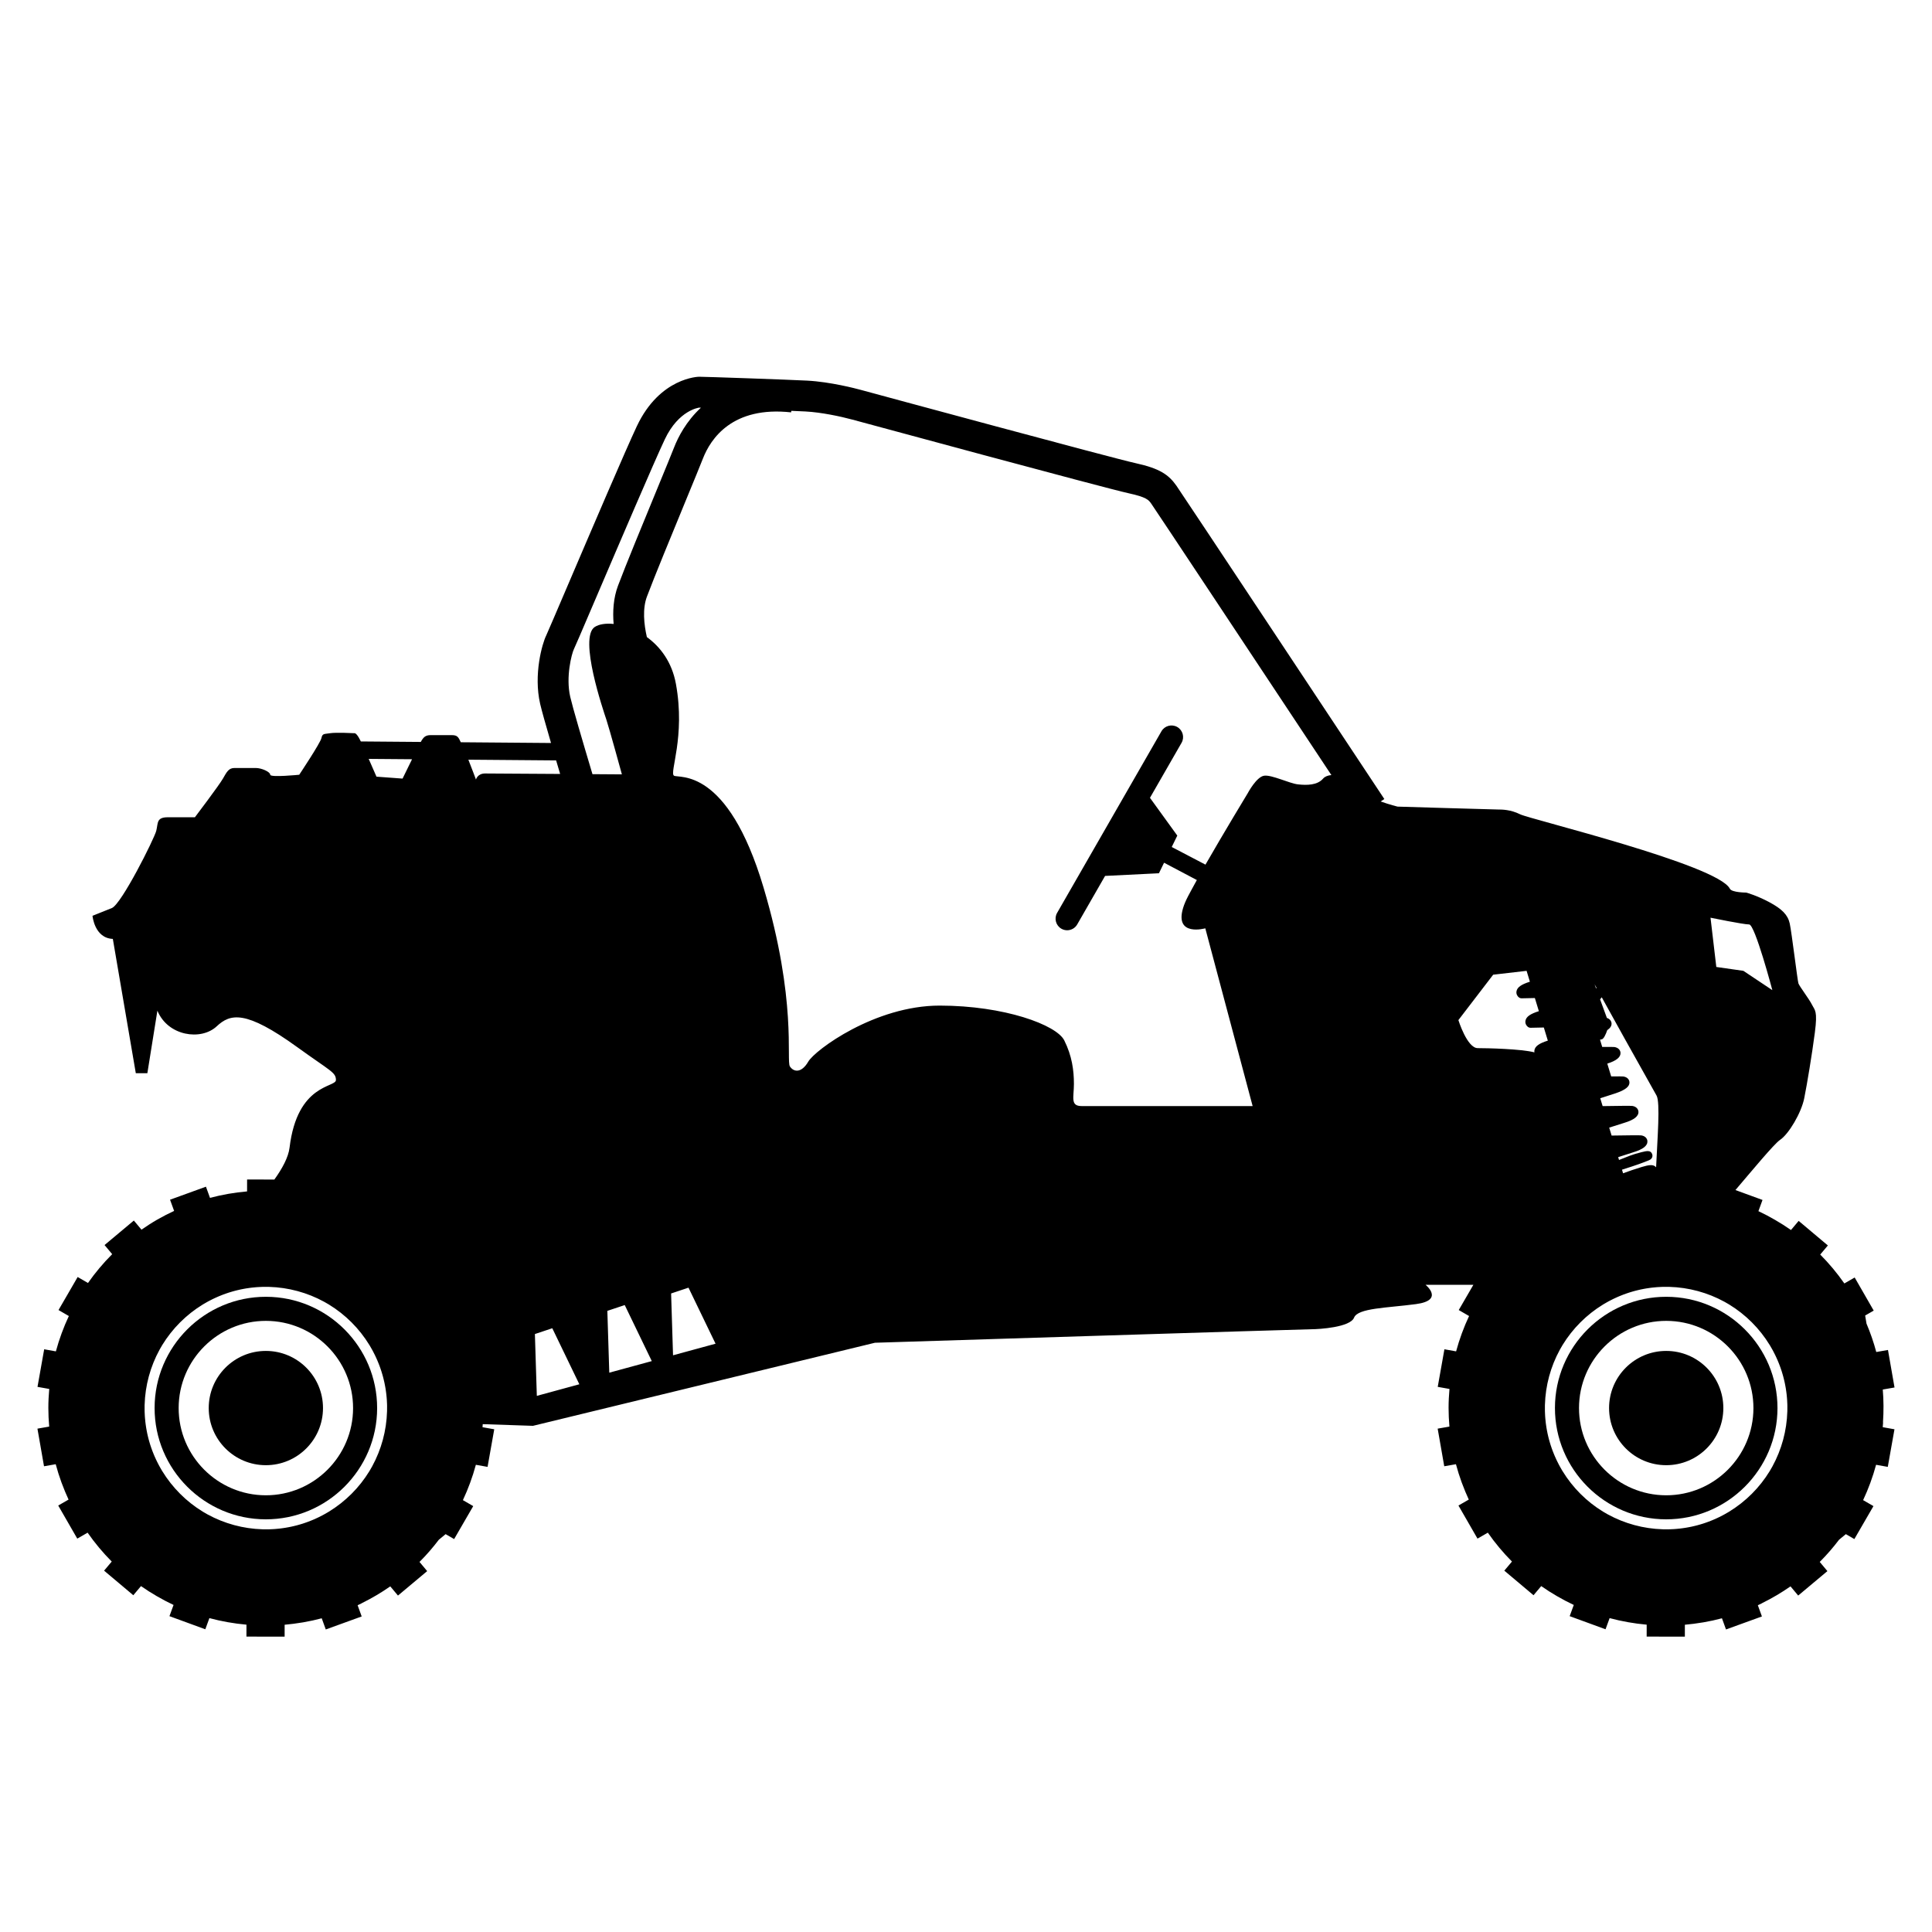 <svg xmlns="http://www.w3.org/2000/svg" width="1200pt" height="1200pt" viewBox="0 0 1200 1200"><g><path d="m165.22 805.46c-38.109-0.047-69.152 30.918-69.195 69.027-0.047 38.109 30.918 69.152 69.027 69.195 38.109 0.047 69.152-30.918 69.195-69.027 0.047-38.109-30.918-69.148-69.027-69.195zm-0.152 123.29c-29.867-0.035-54.141-24.367-54.102-54.234 0.035-29.867 24.367-54.141 54.234-54.102 29.867 0.035 54.141 24.367 54.102 54.234-0.035 29.863-24.367 54.137-54.234 54.102z"></path><path d="m200.62 874.57c0 19.602-15.891 35.488-35.488 35.488-19.602 0-35.488-15.887-35.488-35.488 0-19.602 15.887-35.488 35.488-35.488 19.598 0 35.488 15.887 35.488 35.488"></path><path d="m1035 805.46c-38.109-0.047-69.152 30.918-69.195 69.027-0.047 38.109 30.918 69.152 69.027 69.195 38.109 0.047 69.148-30.918 69.195-69.027s-30.918-69.148-69.027-69.195zm-0.148 123.29c-29.867-0.035-54.141-24.367-54.102-54.234 0.035-29.867 24.367-54.141 54.234-54.102 29.867 0.035 54.141 24.367 54.102 54.234-0.039 29.863-24.367 54.137-54.234 54.102z"></path><path d="m1070.4 874.57c0 19.602-15.887 35.488-35.488 35.488-19.598 0-35.488-15.887-35.488-35.488 0-19.602 15.891-35.488 35.488-35.488 19.602 0 35.488 15.887 35.488 35.488"></path><path d="m1169.4 886.45c0.082-0.93 0.152-1.859 0.215-2.793l-0.055-0.32c0.449-6.727 0.434-13.496-0.133-20.27l7.293-1.273-4.07-23.305-7.266 1.27c-1.586-5.953-3.621-11.836-6.066-17.629l-0.844-5.027 5.324-3.062-11.797-20.512-0.004 0.004-0.027-0.051-6.41 3.691c-4.535-6.496-9.551-12.488-14.988-17.945l4.75-5.641-0.043-0.035 0.004-0.004-9.02-7.586-9.039-7.609-0.004 0.004-0.043-0.035-4.766 5.668c-3.203-2.238-6.488-4.328-9.855-6.269-3.367-1.961-6.824-3.781-10.371-5.449l2.543-6.953-0.055-0.02 0.004-0.004-11.059-4.043-5.703-2.086c9.488-11.09 23.965-28.664 27.719-31.168 5.398-3.602 13.199-16.801 15-25.801 1.801-9 4.801-27 6.602-40.801 1.801-13.801 0-13.801-1.801-17.398-1.801-3.602-7.801-11.398-8.398-13.199-0.602-1.801-4.199-31.801-5.398-37.199-1.199-5.398-4.801-9-12.602-13.199-7.801-4.199-14.398-6-14.398-6s-9 0-10.199-2.398c-7.453-14.91-124.2-43.199-130.2-46.199s-11.398-3-13.801-3c-2.398 0-62.398-1.801-62.398-1.801s-4.871-1.191-10.477-3.191l2.281-1.512c-12.906-19.484-126.18-190.46-129.19-194.68-4.734-6.629-9.988-10.613-25.57-14-13.34-2.898-160.13-42.652-170.51-45.48-3.019-0.824-18.801-4.965-33.223-5.727-10.973-0.578-63.086-2.41-67.105-2.41-0.242 0-24.352 0.352-38.68 30.699-6.785 14.371-28.465 65.07-42.812 98.621-6.574 15.383-12.789 29.91-13.492 31.387-2.477 4.957-7.973 24.223-3.766 42.453 0.945 4.098 3.492 13.141 6.754 24.32l-56.039-0.457c-1.469-3.156-2.074-4.422-5.559-4.422h-13.199c-3 0-4.199 1.199-5.398 3-0.125 0.188-0.375 0.637-0.684 1.223l-37.266-0.301c-0.16-0.34-0.316-0.656-0.449-0.918-2.398-4.801-3.602-4.199-3.602-4.199s-11.398-0.602-15 0c-3.602 0.602-4.801 0-5.398 3-0.602 3-13.801 22.801-13.801 22.801s-18 1.801-18 0c0-1.801-5.398-4.199-9-4.199h-13.199c-3.602 0-4.801 2.398-7.199 6.602-2.398 4.199-17.398 24-17.398 24h-16.801c-7.199 0-6 3.602-7.199 8.398-1.199 4.801-21.602 45.602-27.602 48-6 2.398-12 4.801-12 4.801s1.184 13.887 12.625 14.355l14.273 83.438h7.172l6.234-38.871c6.488 15.828 27.129 18.805 36.832 9.734 8.453-7.902 17.898-10.312 50.059 12.945 20.629 14.914 24 15.602 24 20.398 0 4.801-24 2-28.801 42-0.727 6.047-4.609 13.109-9.434 19.82l-5.203-0.008-11.684-0.02v0.004h-0.059l-0.008 7.398c-7.891 0.68-15.59 2.027-23.035 4.008l-2.512-6.938-0.055 0.02-0.004-0.004-11.977 4.344-10.211 3.699 0.004 0.004-0.055 0.02 2.523 6.957c-3.5 1.633-6.969 3.391-10.379 5.348-3.426 1.969-6.703 4.094-9.887 6.309l-4.746-5.676-0.043 0.035-0.004-0.004-10.066 8.426-8.039 6.723 0.004 0.004-0.043 0.035 4.738 5.66c-5.574 5.566-10.59 11.562-15.035 17.902l-6.406-3.711-0.027 0.047-0.004-0.004-5.945 10.273-5.887 10.152 0.004 0.004-0.027 0.051 6.406 3.711c-3.289 7.012-5.996 14.348-8.051 21.949l-7.266-1.293-0.008 0.055h-0.004l-1.867 10.52-2.262 12.719h0.004l-0.008 0.055 7.285 1.293c-0.34 3.863-0.551 7.766-0.555 11.715-0.004 3.93 0.195 7.812 0.523 11.664l-7.293 1.273 0.008 0.055h-0.004l1.84 10.496 2.227 12.758h0.004l0.008 0.059 7.266-1.273c0.023 0.086 0.055 0.172 0.074 0.258 0.484 1.805 1.004 3.606 1.57 5.394 0.051 0.164 0.109 0.32 0.164 0.484 0.539 1.695 1.109 3.383 1.723 5.066 0.102 0.285 0.223 0.566 0.328 0.848 1.242 3.336 2.602 6.648 4.125 9.918l-6.414 3.688 0.027 0.051-0.004 0.004 5.836 10.137 5.938 10.32 0.004-0.004 0.027 0.047 6.414-3.691c4.531 6.492 9.547 12.488 14.988 17.945l-4.754 5.644 0.043 0.035-0.004 0.004 8.93 7.508 9.133 7.688 0.004-0.004 0.043 0.035 4.769-5.668c3.223 2.25 6.531 4.356 9.918 6.301 3.348 1.945 6.789 3.754 10.309 5.41l-2.547 6.957 0.055 0.02-0.004 0.004 11.109 4.059 11.059 4.047 0.004-0.004 0.055 0.02 2.531-6.93c7.441 2 15.133 3.371 23.023 4.074l-0.012 7.398h0.059v0.004l10.883 0.016 12.719 0.023v-0.004h0.059l0.008-7.398c3.648-0.312 7.25-0.789 10.809-1.383 0.246-0.039 0.496-0.07 0.742-0.113 1.824-0.316 3.633-0.676 5.43-1.062 0.109-0.023 0.215-0.039 0.324-0.062 1.926-0.422 3.836-0.883 5.731-1.387l2.512 6.938 0.055-0.02 0.004 0.004 10.895-3.949 11.301-4.094-0.004-0.004 0.055-0.02-2.523-6.957c0.828-0.387 1.652-0.781 2.477-1.184l0.141-0.113c6.16-3.043 12.07-6.519 17.66-10.43l4.781 5.711 18.145-15.188-4.769-5.699c4.316-4.309 8.316-8.93 12.016-13.797l4.203-3.465 5.289 3.062 8.211-14.18 0.004-0.004 3.617-6.238-0.004-0.004 0.027-0.051-6.406-3.711c3.289-7.012 5.996-14.348 8.051-21.949l7.266 1.293 0.008-0.055h0.004l2.086-11.746 2.043-11.492h-0.004l0.008-0.055-7.285-1.293c0.055-0.633 0.102-1.262 0.145-1.895l31.195 1.043 212.4-51.602s266.4-8.398 271.2-8.398c4.801 0 24-1.199 26.398-7.199 2.398-6 20.398-6 38.398-8.398 18-2.398 6-12 6-12h29.711l-3.172 5.477-5.887 10.152 0.004 0.004-0.027 0.051 6.406 3.711c-3.289 7.012-5.996 14.348-8.051 21.949l-7.266-1.293-0.008 0.055h-0.004l-1.867 10.52-2.262 12.719h0.004l-0.008 0.055 7.285 1.293c-0.34 3.863-0.551 7.766-0.555 11.715-0.004 3.93 0.195 7.812 0.523 11.664l-7.293 1.273 0.008 0.055h-0.004l1.84 10.496 2.227 12.758h0.004l0.008 0.059 7.266-1.273c0.023 0.086 0.051 0.172 0.074 0.258 0.484 1.805 1.004 3.606 1.57 5.394 0.051 0.164 0.109 0.32 0.164 0.484 0.539 1.695 1.109 3.383 1.723 5.066 0.102 0.285 0.223 0.566 0.328 0.848 1.242 3.336 2.602 6.648 4.121 9.918l-6.414 3.688 0.027 0.051-0.004 0.004 5.836 10.137 5.938 10.32 0.004-0.004 0.027 0.047 6.414-3.691c4.535 6.492 9.551 12.488 14.988 17.945l-4.754 5.644 0.043 0.035-0.004 0.004 8.93 7.508 9.133 7.688 0.004-0.004 0.043 0.035 4.766-5.668c3.223 2.25 6.531 4.356 9.918 6.301 3.352 1.945 6.789 3.754 10.309 5.41l-2.543 6.957 0.055 0.02v0.004l11.105 4.059 11.059 4.047 0.004-0.004 0.055 0.02 2.531-6.93c7.441 2 15.133 3.371 23.023 4.074l-0.012 7.398h0.059v0.004l10.883 0.016 12.723 0.023v-0.004h0.055l0.008-7.398c3.648-0.312 7.25-0.789 10.812-1.383 0.246-0.039 0.496-0.07 0.742-0.113 1.824-0.316 3.633-0.676 5.43-1.062 0.105-0.023 0.215-0.039 0.32-0.062 1.926-0.422 3.836-0.883 5.731-1.387l2.512 6.938 0.055-0.02 0.004 0.004 10.895-3.949 11.301-4.094-0.004-0.004 0.055-0.02-2.523-6.957c0.828-0.387 1.652-0.781 2.477-1.184l0.141-0.113c6.16-3.043 12.07-6.519 17.66-10.43l4.781 5.711 18.145-15.188-4.769-5.699c4.316-4.309 8.32-8.93 12.016-13.797l4.203-3.465 5.289 3.062 8.211-14.18 0.004-0.004 3.617-6.238-0.004-0.004 0.027-0.051-6.41-3.711c3.289-7.012 5.996-14.348 8.051-21.949l7.266 1.293 0.008-0.055h0.004l2.086-11.746 2.047-11.492h-0.004l0.008-0.055zm-812.98-483.16c0.684-1.371 3.973-9.047 13.969-32.422 14.293-33.422 35.887-83.922 42.523-97.973 8.641-18.301 21.352-19.695 21.32-19.699 0.191 0 0.574 0.008 1.129 0.023-9.242 8.539-14.23 18.406-16.676 24.699-1.527 3.926-5.809 14.316-10.758 26.344-8.691 21.102-19.508 47.363-24.082 59.566-2.875 7.664-3.352 16-2.707 23.719-4.891-0.5-9.09 0.16-11.703 1.852-10.199 6.602 5.398 52.199 7.199 57.602 1.801 5.398 9.637 33.973 9.637 33.973s-7.613-0.055-18.277-0.125c-6.352-21.211-12.312-41.547-13.805-48.008-2.898-12.539 0.949-26.848 2.231-29.551zm-100.49 68.285c-2.973 6.016-5.894 12.023-5.894 12.023l-16.199-1.199s-2.332-5.379-4.836-11.039zm-15.516 404.45c-0.004 0.199-0.008 0.398-0.016 0.602-0.344 11.973-3.531 23.73-9.281 34.234-0.27 0.492-0.559 0.973-0.84 1.453-0.281 0.488-0.559 0.98-0.848 1.465-6.258 10.227-14.887 18.848-25.109 25.105-0.152 0.094-0.301 0.184-0.453 0.277-0.82 0.496-1.652 0.969-2.492 1.43-0.309 0.172-0.621 0.34-0.934 0.508-0.738 0.395-1.48 0.773-2.231 1.141-0.406 0.199-0.812 0.395-1.219 0.582-0.688 0.324-1.387 0.637-2.082 0.941-0.469 0.203-0.938 0.395-1.406 0.586-0.664 0.27-1.324 0.535-1.996 0.785-0.512 0.191-1.031 0.375-1.547 0.559-0.637 0.223-1.277 0.445-1.926 0.652-0.555 0.176-1.113 0.344-1.672 0.508-0.621 0.184-1.238 0.363-1.863 0.527-0.594 0.16-1.191 0.301-1.789 0.445-0.594 0.141-1.188 0.281-1.789 0.414-0.637 0.137-1.273 0.258-1.914 0.375-0.566 0.105-1.133 0.207-1.703 0.301-0.676 0.109-1.355 0.207-2.035 0.301-0.531 0.07-1.066 0.141-1.602 0.203-0.73 0.086-1.465 0.152-2.199 0.215-0.473 0.039-0.949 0.078-1.422 0.109-0.809 0.051-1.621 0.09-2.43 0.117-0.379 0.012-0.762 0.023-1.141 0.027-0.934 0.016-1.863 0.02-2.797 0-0.203-0.004-0.406-0.012-0.613-0.016-11.961-0.344-23.715-3.527-34.211-9.273-0.574-0.316-1.137-0.652-1.703-0.984-0.406-0.234-0.816-0.465-1.219-0.707-10.227-6.254-18.848-14.879-25.109-25.102-0.102-0.164-0.199-0.328-0.301-0.488-0.484-0.805-0.949-1.625-1.406-2.449-0.18-0.328-0.359-0.656-0.535-0.988-0.383-0.719-0.754-1.445-1.113-2.176-0.207-0.426-0.414-0.855-0.613-1.281-0.312-0.668-0.617-1.34-0.91-2.019-0.211-0.492-0.414-0.988-0.617-1.48-0.258-0.637-0.512-1.273-0.754-1.918-0.203-0.543-0.398-1.09-0.59-1.637-0.215-0.605-0.422-1.219-0.621-1.832-0.191-0.594-0.367-1.188-0.539-1.781-0.172-0.582-0.34-1.16-0.496-1.746-0.172-0.637-0.324-1.273-0.477-1.91-0.133-0.555-0.266-1.105-0.383-1.664-0.145-0.68-0.277-1.359-0.402-2.039-0.098-0.52-0.195-1.043-0.277-1.57-0.117-0.727-0.223-1.449-0.32-2.176-0.066-0.484-0.129-0.969-0.184-1.457-0.09-0.777-0.164-1.559-0.227-2.336-0.035-0.426-0.066-0.855-0.098-1.281-0.055-0.855-0.098-1.711-0.125-2.566-0.008-0.332-0.02-0.664-0.023-0.996-0.016-0.98-0.023-1.957 0-2.938 0.004-0.152 0.008-0.309 0.012-0.461 0.332-11.996 3.519-23.785 9.285-34.309 0.273-0.496 0.562-0.98 0.848-1.469 0.277-0.484 0.551-0.973 0.844-1.453 6.258-10.227 14.887-18.848 25.109-25.105 0.152-0.094 0.305-0.188 0.457-0.277 0.816-0.492 1.645-0.965 2.481-1.426 0.312-0.172 0.633-0.344 0.949-0.512 0.73-0.391 1.469-0.766 2.211-1.129 0.414-0.203 0.828-0.402 1.246-0.594 0.68-0.32 1.367-0.629 2.059-0.93 0.48-0.207 0.961-0.406 1.445-0.602 0.645-0.266 1.297-0.52 1.949-0.77 0.535-0.199 1.07-0.391 1.609-0.578 0.617-0.215 1.234-0.426 1.859-0.629 0.582-0.188 1.168-0.359 1.754-0.531 0.59-0.172 1.18-0.344 1.773-0.5 0.625-0.168 1.254-0.32 1.883-0.469 0.562-0.133 1.125-0.266 1.691-0.391 0.672-0.145 1.344-0.273 2.016-0.398 0.527-0.098 1.059-0.195 1.59-0.281 0.719-0.117 1.441-0.223 2.16-0.316 0.488-0.066 0.973-0.129 1.465-0.184 0.777-0.09 1.555-0.164 2.336-0.227 0.426-0.035 0.852-0.066 1.277-0.098 0.855-0.055 1.715-0.098 2.574-0.125 0.328-0.008 0.656-0.016 0.988-0.023 0.984-0.016 1.965-0.023 2.945 0 0.148 0.004 0.301 0.008 0.449 0.012 12.004 0.332 23.801 3.523 34.336 9.297 0.414 0.227 0.82 0.473 1.23 0.711 0.562 0.324 1.133 0.645 1.691 0.98 10.23 6.262 18.848 14.891 25.105 25.125 0.086 0.141 0.172 0.277 0.254 0.414 0.5 0.832 0.984 1.676 1.453 2.531 0.164 0.297 0.324 0.59 0.48 0.887 0.402 0.75 0.789 1.508 1.16 2.273 0.191 0.391 0.379 0.785 0.562 1.18 0.328 0.703 0.652 1.41 0.957 2.125 0.195 0.453 0.383 0.91 0.57 1.367 0.277 0.676 0.543 1.352 0.801 2.035 0.188 0.5 0.363 1.004 0.543 1.508 0.227 0.652 0.453 1.305 0.664 1.965 0.172 0.543 0.336 1.094 0.496 1.641 0.184 0.629 0.367 1.258 0.539 1.895 0.156 0.586 0.297 1.172 0.438 1.758 0.145 0.605 0.289 1.211 0.422 1.82 0.133 0.629 0.254 1.258 0.371 1.887 0.109 0.574 0.211 1.148 0.309 1.727 0.109 0.672 0.207 1.348 0.297 2.019 0.07 0.535 0.141 1.074 0.203 1.609 0.082 0.73 0.152 1.461 0.215 2.191 0.039 0.477 0.078 0.949 0.109 1.43 0.051 0.812 0.09 1.621 0.117 2.43 0.012 0.375 0.023 0.758 0.027 1.133 0.004 0.914 0.004 1.852-0.016 2.785zm60.902-395.6c-4.801 0-5.684 3.773-5.684 3.773s-2.367-6.394-4.723-12.34l54.504 0.445c0.812 2.746 1.652 5.562 2.5 8.41-21.34-0.141-44.109-0.289-46.598-0.289zm32.117 386.57-1.199-38.398 10.801-3.602 16.801 34.801zm45-14.398-1.199-38.398 10.801-3.602 16.801 34.801zm39.602-10.801-1.199-38.398 10.801-3.602 16.801 34.801zm388.2-354.6c-5.398-0.602-16.199-6-21-5.398-4.801 0.602-10.199 10.801-10.199 10.801s-14.75 24.316-26.297 44.441l-20.953-10.957 3.453-7.082-16.977-23.465 19.617-34.148c1.98-3.449 0.789-7.848-2.656-9.832-3.445-1.98-7.852-0.793-9.832 2.656l-64.801 112.8c-1.98 3.449-0.789 7.848 2.656 9.832 1.129 0.652 2.363 0.957 3.578 0.957 2.492 0 4.922-1.297 6.25-3.613l17.316-30.141 33.445-1.652 3.188-6.543 20.367 10.754c-4.5 8.301-7.094 12.516-8.555 17.391-5.398 18 13.801 12.602 13.801 12.602l29.398 110.4h-106.2c-7.199 0-4.801-5.398-4.801-13.801 0-8.398-1.199-17.398-6-27-4.801-9.602-37.199-21.602-77.398-21.602s-77.398 27.602-81.602 34.801c-4.199 7.199-9 6.602-11.398 3-2.398-3.602 4.527-40.938-16.398-111.2-22.398-75.199-52.602-67.602-55.602-69.402s7.199-24 1.199-57c-2.461-13.551-9.684-23.047-18.043-29.086-1.828-7.926-2.801-17.598 0.031-25.145 4.469-11.914 15.223-38.02 23.855-58.996 5.199-12.621 9.305-22.594 10.906-26.711 4.84-12.445 18.383-32.727 54.801-28.727l0.102-0.949c3.773 0.152 6.871 0.289 8.84 0.395 9.668 0.508 21.758 3.051 29.176 5.074 1.527 0.414 156.92 42.551 171.49 45.719 11.195 2.434 12.445 4.184 14.016 6.383 2.512 3.57 67.02 100.87 111.94 168.66-2.176 0.191-4.031 0.902-5.121 2.168-3.594 4.215-10.195 4.215-15.594 3.613zm280.2 87c3.602 0 14.398 40.801 14.398 40.801l-18-12-16.801-2.398-3.602-30.602c0.004 0 20.406 4.199 24.004 4.199zm-88.371 58.051-4.234-11.578c0.43-0.402 0.781-0.82 1.031-1.254 6.75 12.227 20.305 36.688 34.055 61.055 2.387 4.227 0.504 26.859-0.281 44.574-0.566-0.742-1.652-1.484-3.769-1.336-1.266 0.09-2.953 0.457-5.164 1.129-4.434 1.352-8.258 2.66-11.578 3.914l-0.68-2.238c9.633-3.016 13.164-4.422 15.387-5.305 0.438-0.176 0.824-0.328 1.191-0.469 3.102-1.176 2.269-3.644 2.168-3.926-0.969-2.566-3.414-1.965-6.801-1.129-2.457 0.605-5.012 1.379-7.008 2.133-0.078 0.027-2.91 1.109-6.773 2.656l-0.531-1.754c3.387-1.113 6.668-2.168 9.465-3.043 6.023-1.832 8.871-4.09 8.695-6.894-0.09-1.43-1.117-3.117-3.727-3.562-0.863-0.145-8.766-0.066-18.512 0.098l-1.5-4.934 9.484-3.008c6.012-1.828 8.863-4.086 8.684-6.891-0.09-1.43-1.117-3.117-3.727-3.562-0.863-0.145-8.766-0.066-18.508 0.098l-1.488-4.883c4.156-1.316 7.809-2.492 9.527-3.074 6.172-2.098 8.828-4.254 8.609-6.981-0.055-0.672-0.48-2.902-3.707-3.453-0.5-0.086-3.394-0.094-7.633-0.055l-2.418-7.945c5.691-1.809 8.383-4.016 8.211-6.738-0.09-1.43-1.117-3.117-3.727-3.562-0.5-0.086-3.391-0.094-7.633-0.055l-1.359-4.469c0.34-0.129 0.637-0.219 0.844-0.219 1.359 0 2.719-3.074 3.641-5.746 1.871-1.262 2.773-2.664 2.672-4.25-0.105-1.254-0.922-2.715-2.906-3.344zm-6.324-18.48c-0.031-0.004-0.055-0.016-0.09-0.023-0.07-0.012-0.203-0.023-0.371-0.031l-0.848-2.316c0.004 0 0.461 0.836 1.309 2.371zm-85.902 19.832 21.602-28.199 20.75-2.398 2.055 6.754c-5.402 1.688-7.902 3.481-8.328 5.977-0.297 1.754 0.637 3.137 1.527 3.789 0.5 0.367 1.109 0.559 1.734 0.547 2.555-0.055 5.305-0.113 8.152-0.172l2.484 8.156c-5.402 1.688-7.902 3.481-8.328 5.977-0.297 1.754 0.637 3.137 1.527 3.789 0.5 0.367 1.109 0.559 1.734 0.547 2.551-0.055 5.305-0.113 8.152-0.172l2.484 8.156c-5.402 1.684-7.906 3.481-8.328 5.977-0.078 0.465-0.062 0.898 0.008 1.309-8.238-2.164-29.406-2.629-35.223-2.629-6.606-0.008-12.004-17.406-12.004-17.406zm204.32 242.42c-0.004 0.199-0.008 0.398-0.016 0.602-0.344 11.973-3.531 23.73-9.281 34.234-0.27 0.492-0.559 0.973-0.84 1.453-0.281 0.488-0.559 0.98-0.848 1.465-6.258 10.227-14.887 18.848-25.109 25.105-0.152 0.094-0.301 0.184-0.453 0.277-0.82 0.496-1.652 0.969-2.492 1.43-0.309 0.172-0.621 0.34-0.934 0.508-0.738 0.395-1.48 0.773-2.231 1.141-0.406 0.199-0.812 0.395-1.219 0.582-0.691 0.324-1.387 0.637-2.086 0.941-0.469 0.203-0.938 0.395-1.406 0.586-0.66 0.27-1.324 0.535-1.996 0.785-0.512 0.191-1.031 0.375-1.547 0.559-0.637 0.223-1.277 0.445-1.926 0.652-0.555 0.176-1.109 0.344-1.672 0.508-0.621 0.184-1.242 0.363-1.863 0.527-0.594 0.16-1.191 0.301-1.789 0.445-0.594 0.141-1.191 0.281-1.789 0.414-0.637 0.137-1.273 0.258-1.914 0.375-0.566 0.105-1.133 0.207-1.703 0.301-0.676 0.109-1.355 0.207-2.035 0.301-0.531 0.07-1.062 0.141-1.602 0.203-0.73 0.086-1.465 0.152-2.199 0.215-0.477 0.039-0.949 0.078-1.422 0.109-0.812 0.051-1.621 0.09-2.43 0.117-0.379 0.012-0.762 0.023-1.141 0.027-0.934 0.016-1.863 0.02-2.797 0-0.203-0.004-0.406-0.012-0.613-0.016-11.961-0.344-23.715-3.527-34.211-9.273-0.574-0.316-1.137-0.652-1.703-0.984-0.406-0.234-0.816-0.465-1.219-0.707-10.227-6.254-18.848-14.879-25.105-25.102-0.102-0.164-0.199-0.328-0.301-0.488-0.484-0.805-0.949-1.625-1.402-2.449-0.18-0.328-0.359-0.656-0.535-0.988-0.383-0.719-0.754-1.445-1.109-2.176-0.207-0.426-0.414-0.855-0.613-1.281-0.312-0.668-0.617-1.34-0.91-2.019-0.211-0.492-0.414-0.988-0.617-1.48-0.258-0.637-0.512-1.273-0.754-1.918-0.203-0.543-0.398-1.09-0.59-1.637-0.215-0.605-0.422-1.219-0.621-1.832-0.191-0.594-0.367-1.188-0.539-1.781-0.172-0.582-0.34-1.16-0.496-1.746-0.168-0.637-0.324-1.273-0.477-1.91-0.133-0.555-0.262-1.105-0.383-1.664-0.145-0.68-0.277-1.359-0.402-2.039-0.098-0.52-0.191-1.043-0.277-1.57-0.117-0.727-0.223-1.449-0.32-2.176-0.066-0.484-0.129-0.969-0.184-1.457-0.09-0.777-0.164-1.559-0.227-2.336-0.035-0.426-0.066-0.855-0.098-1.281-0.055-0.855-0.098-1.711-0.121-2.566-0.008-0.332-0.016-0.664-0.023-0.996-0.016-0.98-0.02-1.957 0-2.938 0.004-0.152 0.008-0.309 0.012-0.461 0.332-11.996 3.519-23.785 9.285-34.309 0.273-0.496 0.562-0.98 0.848-1.469 0.281-0.484 0.551-0.973 0.844-1.453 6.258-10.227 14.887-18.848 25.109-25.105 0.152-0.094 0.305-0.188 0.457-0.277 0.816-0.492 1.645-0.965 2.481-1.426 0.312-0.172 0.633-0.344 0.949-0.512 0.73-0.391 1.469-0.766 2.211-1.129 0.414-0.203 0.828-0.402 1.246-0.594 0.68-0.32 1.367-0.629 2.059-0.93 0.48-0.207 0.961-0.406 1.445-0.602 0.645-0.266 1.293-0.52 1.949-0.77 0.535-0.199 1.07-0.391 1.609-0.578 0.617-0.215 1.234-0.426 1.859-0.629 0.582-0.188 1.168-0.359 1.754-0.531 0.59-0.172 1.18-0.344 1.773-0.5 0.625-0.168 1.254-0.32 1.883-0.469 0.562-0.133 1.125-0.266 1.691-0.391 0.672-0.145 1.344-0.273 2.016-0.398 0.527-0.098 1.059-0.195 1.59-0.281 0.719-0.117 1.441-0.223 2.156-0.316 0.488-0.066 0.977-0.129 1.465-0.184 0.777-0.09 1.555-0.164 2.336-0.227 0.426-0.035 0.852-0.066 1.277-0.098 0.855-0.055 1.715-0.098 2.574-0.125 0.328-0.008 0.656-0.016 0.988-0.023 0.984-0.016 1.965-0.023 2.945 0 0.148 0.004 0.301 0.008 0.449 0.012 12.004 0.332 23.801 3.523 34.336 9.297 0.414 0.227 0.82 0.473 1.23 0.711 0.562 0.324 1.133 0.645 1.691 0.98 10.227 6.262 18.848 14.891 25.105 25.125 0.086 0.141 0.172 0.277 0.254 0.414 0.5 0.832 0.984 1.676 1.453 2.531 0.16 0.297 0.32 0.59 0.48 0.887 0.402 0.75 0.789 1.508 1.16 2.273 0.191 0.391 0.379 0.785 0.562 1.18 0.332 0.703 0.652 1.41 0.957 2.125 0.195 0.453 0.383 0.91 0.57 1.367 0.277 0.676 0.543 1.352 0.801 2.035 0.188 0.5 0.363 1.004 0.543 1.508 0.227 0.652 0.453 1.305 0.664 1.965 0.176 0.543 0.336 1.094 0.496 1.641 0.184 0.629 0.367 1.258 0.539 1.895 0.156 0.586 0.301 1.172 0.438 1.758 0.145 0.605 0.289 1.211 0.418 1.82 0.133 0.629 0.254 1.258 0.371 1.887 0.109 0.574 0.211 1.148 0.309 1.727 0.109 0.672 0.207 1.348 0.297 2.019 0.07 0.535 0.145 1.074 0.203 1.609 0.082 0.73 0.152 1.461 0.211 2.191 0.039 0.477 0.078 0.949 0.109 1.43 0.051 0.812 0.09 1.621 0.113 2.43 0.012 0.375 0.023 0.758 0.027 1.133 0.004 0.914 0.008 1.852-0.012 2.785z"></path><path d="m930.32 490.32-0.227 0.07c0.039-0.012 0.078-0.023 0.113-0.031 0.039-0.016 0.074-0.031 0.113-0.039z"></path></g></svg>